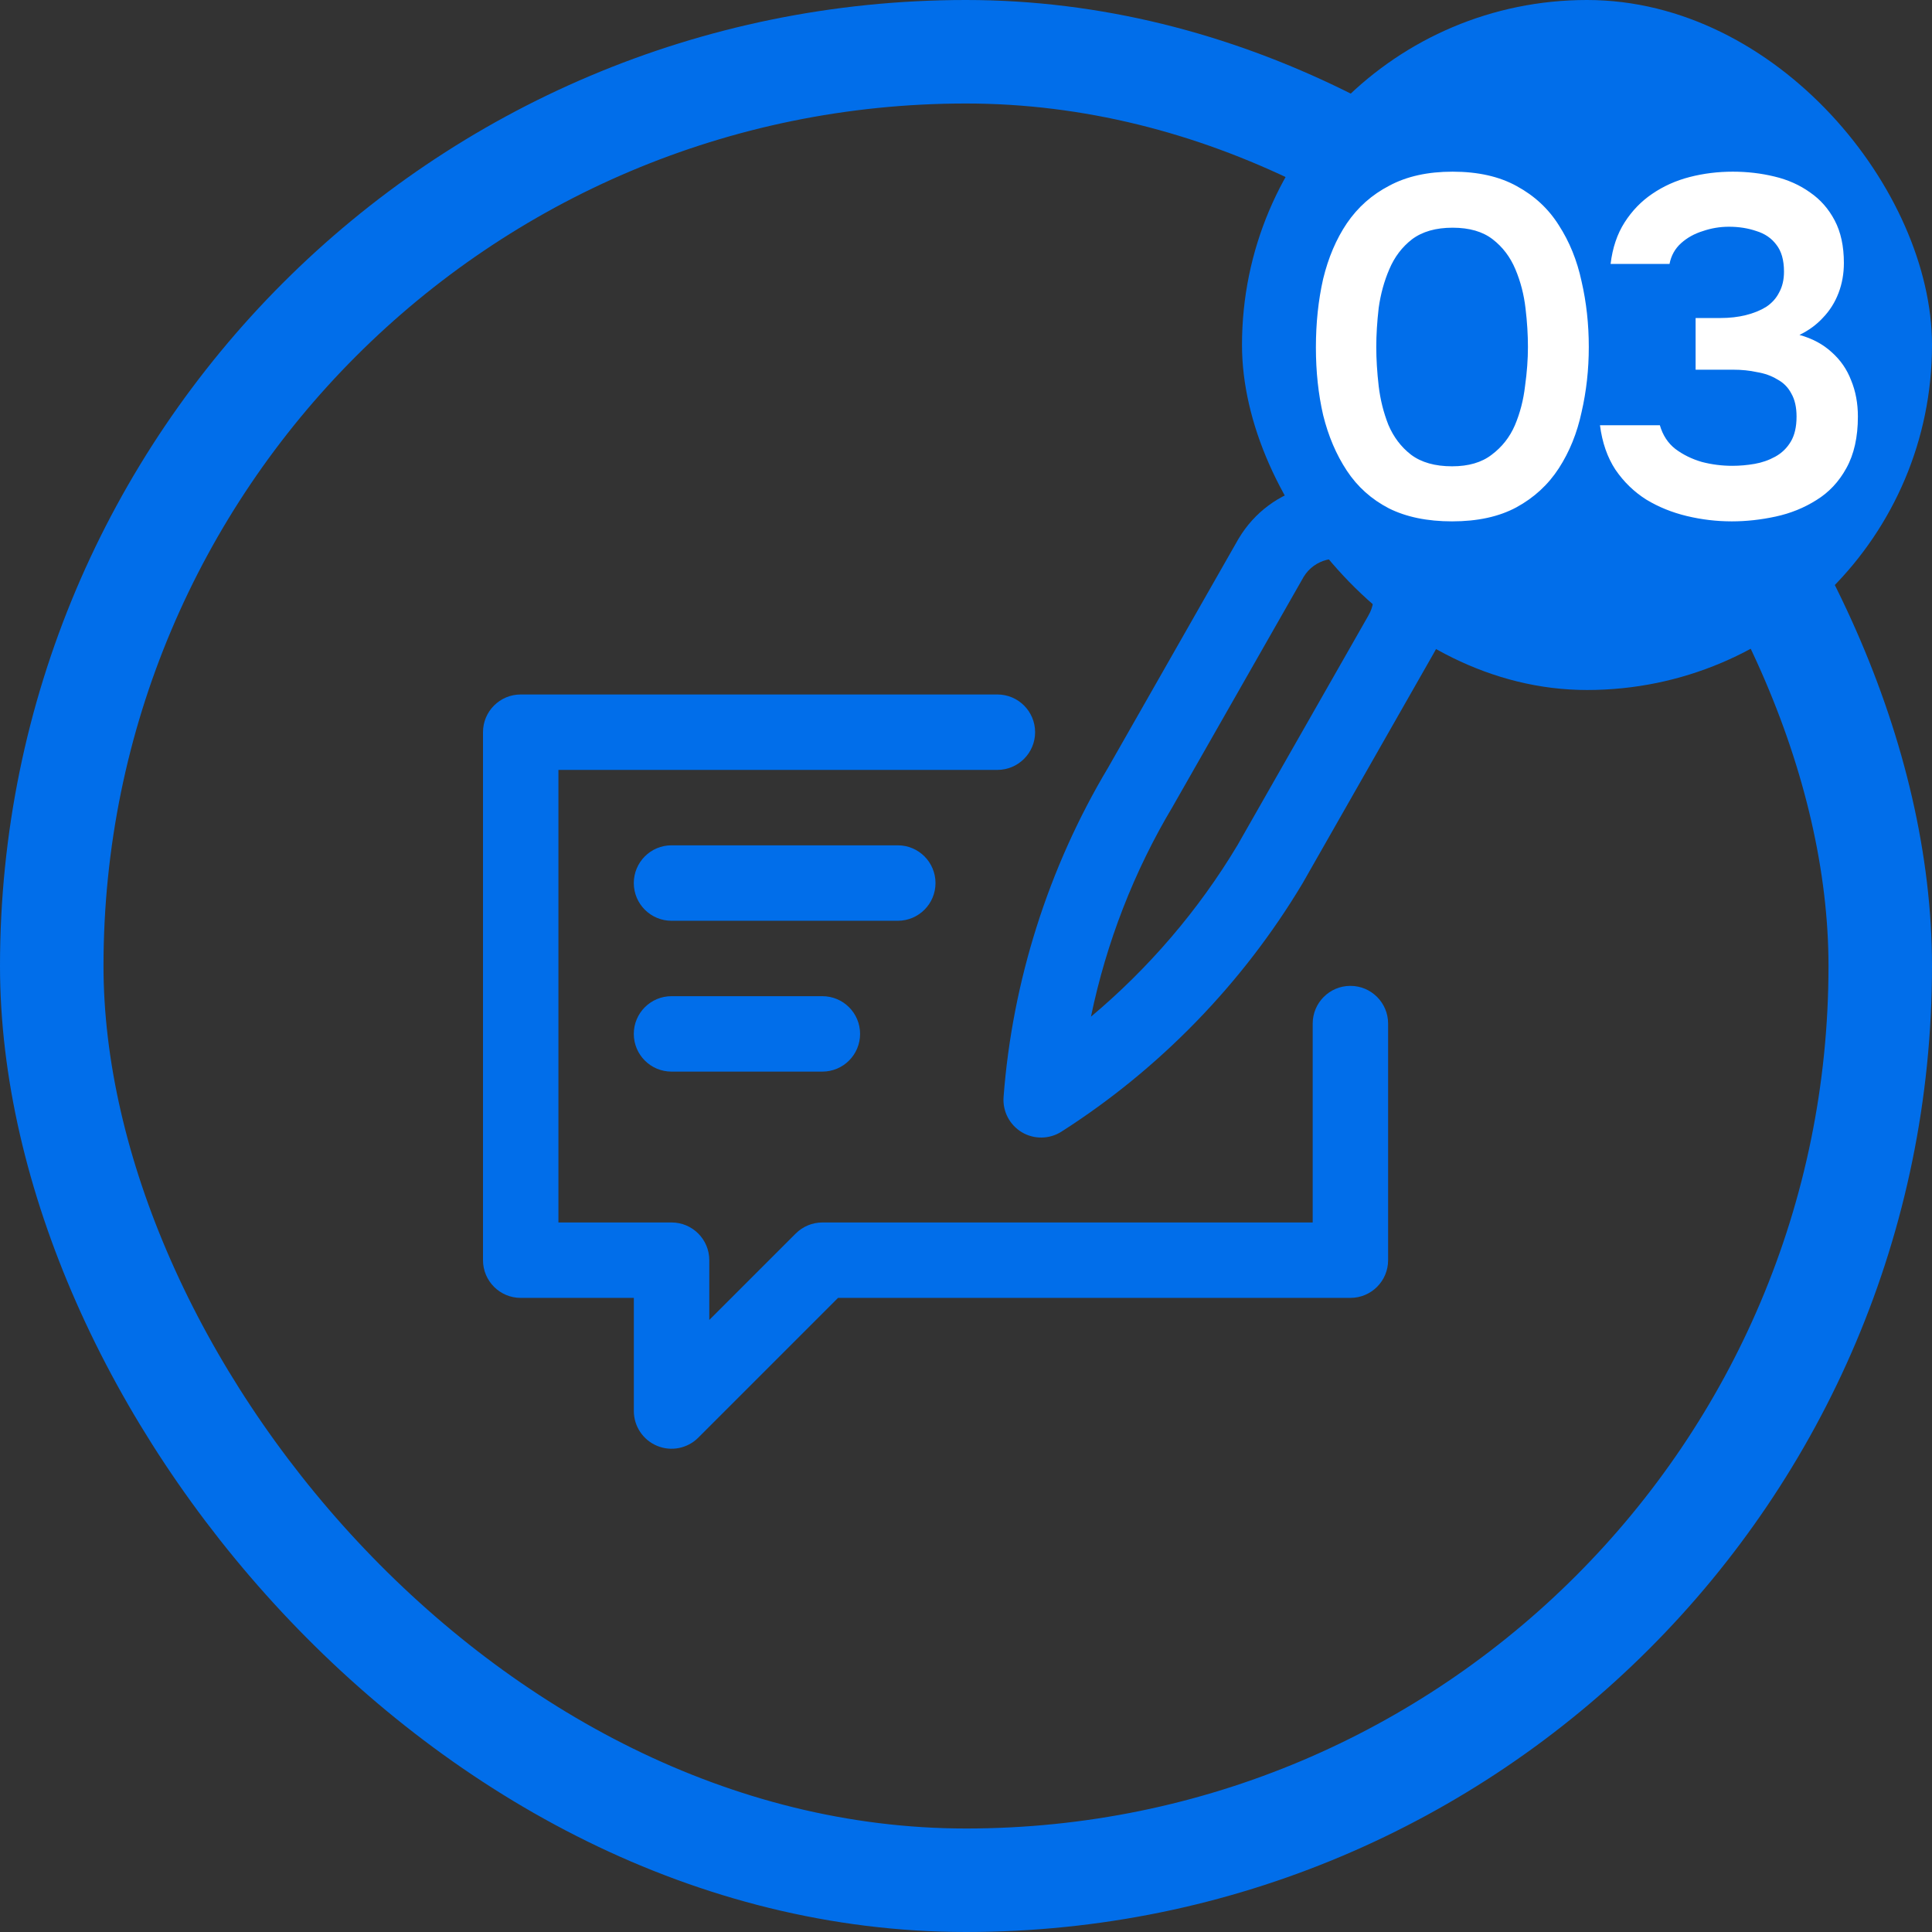 <?xml version="1.0" encoding="UTF-8"?> <svg xmlns="http://www.w3.org/2000/svg" width="56" height="56" viewBox="0 0 56 56" fill="none"><rect x="0" y="0" width="56" height="56" fill="#333333" stroke="none"/><rect x="1.5" y="1.5" width="53" height="53" rx="26.5" stroke="#016EEA" stroke-width="3"></rect><g clip-path="url(#clip0_676_36)"><path d="M29.618 32.818C29.262 32.605 29.058 32.21 29.089 31.797C29.343 28.444 30.389 25.146 32.114 22.259L35.895 15.624C35.899 15.618 35.903 15.611 35.907 15.605C36.357 14.853 37.072 14.321 37.922 14.108C38.771 13.894 39.653 14.024 40.405 14.474C41.157 14.924 41.688 15.639 41.902 16.489C42.114 17.334 41.986 18.212 41.542 18.961L37.76 25.596C37.756 25.603 37.752 25.609 37.748 25.616C36.019 28.505 33.605 30.99 30.767 32.801C30.418 33.024 29.973 33.03 29.618 32.818ZM37.788 16.719L34.007 23.351C34.003 23.358 33.999 23.364 33.996 23.371C32.871 25.25 32.067 27.323 31.622 29.469C33.298 28.064 34.743 26.378 35.866 24.503L39.648 17.869C39.651 17.863 39.655 17.856 39.659 17.849C39.969 17.331 39.801 16.66 39.282 16.35C38.764 16.04 38.099 16.209 37.788 16.719Z" fill="#016EEA"></path><path d="M19.047 41.909C18.639 41.74 18.372 41.342 18.372 40.899V37.62H15.093C14.489 37.62 14 37.131 14 36.527V21.223C14 20.619 14.489 20.13 15.093 20.13H28.91C29.513 20.13 30.003 20.619 30.003 21.223C30.003 21.827 29.513 22.316 28.91 22.316H16.186V35.434H19.466C20.069 35.434 20.559 35.923 20.559 36.527V38.26L23.065 35.754C23.27 35.549 23.548 35.434 23.838 35.434H38.049V29.669C38.049 29.066 38.538 28.576 39.142 28.576C39.746 28.576 40.235 29.066 40.235 29.669V36.527C40.235 37.131 39.746 37.62 39.142 37.62H24.291L20.239 41.672C19.926 41.985 19.456 42.079 19.047 41.909Z" fill="#016EEA"></path><path d="M26.023 26.689H19.464C18.86 26.689 18.371 26.199 18.371 25.596C18.371 24.992 18.86 24.502 19.464 24.502H26.023C26.627 24.502 27.116 24.992 27.116 25.596C27.116 26.199 26.627 26.689 26.023 26.689Z" fill="#016EEA"></path><path d="M23.837 31.061H19.464C18.86 31.061 18.371 30.572 18.371 29.968C18.371 29.364 18.86 28.875 19.464 28.875H23.837C24.441 28.875 24.93 29.364 24.93 29.968C24.93 30.572 24.441 31.061 23.837 31.061Z" fill="#016EEA"></path></g><rect x="36" width="20" height="20" rx="10" fill="#016EEA"></rect><path d="M42.09 15.112C41.372 15.112 40.76 14.986 40.256 14.734C39.752 14.473 39.346 14.109 39.038 13.642C38.73 13.175 38.502 12.639 38.352 12.032C38.212 11.425 38.142 10.772 38.142 10.072C38.142 9.363 38.212 8.7 38.352 8.084C38.502 7.468 38.73 6.931 39.038 6.474C39.356 6.007 39.766 5.643 40.27 5.382C40.774 5.111 41.386 4.976 42.104 4.976C42.842 4.976 43.462 5.116 43.966 5.396C44.48 5.676 44.886 6.054 45.184 6.53C45.492 7.006 45.712 7.547 45.842 8.154C45.982 8.761 46.052 9.395 46.052 10.058C46.052 10.711 45.982 11.341 45.842 11.948C45.712 12.555 45.492 13.096 45.184 13.572C44.876 14.048 44.466 14.426 43.952 14.706C43.448 14.977 42.828 15.112 42.09 15.112ZM42.09 13.516C42.566 13.516 42.949 13.404 43.238 13.18C43.537 12.956 43.761 12.671 43.91 12.326C44.06 11.971 44.158 11.593 44.204 11.192C44.26 10.791 44.288 10.413 44.288 10.058C44.288 9.703 44.265 9.33 44.218 8.938C44.172 8.537 44.074 8.159 43.924 7.804C43.775 7.449 43.556 7.16 43.266 6.936C42.977 6.712 42.59 6.6 42.104 6.6C41.619 6.6 41.227 6.712 40.928 6.936C40.639 7.16 40.42 7.449 40.27 7.804C40.121 8.149 40.018 8.523 39.962 8.924C39.916 9.325 39.892 9.703 39.892 10.058C39.892 10.413 39.916 10.791 39.962 11.192C40.009 11.584 40.102 11.957 40.242 12.312C40.392 12.667 40.611 12.956 40.9 13.18C41.199 13.404 41.596 13.516 42.09 13.516ZM50.198 15.112C49.759 15.112 49.325 15.061 48.896 14.958C48.467 14.855 48.075 14.697 47.72 14.482C47.365 14.258 47.067 13.969 46.824 13.614C46.591 13.259 46.441 12.83 46.376 12.326H48.112C48.196 12.615 48.345 12.844 48.56 13.012C48.784 13.18 49.041 13.306 49.33 13.39C49.619 13.465 49.913 13.502 50.212 13.502C50.427 13.502 50.641 13.483 50.856 13.446C51.071 13.409 51.271 13.339 51.458 13.236C51.645 13.133 51.794 12.989 51.906 12.802C52.018 12.615 52.074 12.373 52.074 12.074C52.074 11.803 52.023 11.579 51.92 11.402C51.827 11.225 51.691 11.089 51.514 10.996C51.346 10.893 51.15 10.823 50.926 10.786C50.711 10.739 50.483 10.716 50.24 10.716H49.148V9.218H49.862C50.133 9.218 50.38 9.19 50.604 9.134C50.828 9.078 51.024 8.999 51.192 8.896C51.36 8.784 51.486 8.644 51.57 8.476C51.663 8.308 51.71 8.107 51.71 7.874C51.71 7.538 51.635 7.277 51.486 7.09C51.346 6.903 51.155 6.773 50.912 6.698C50.669 6.614 50.403 6.572 50.114 6.572C49.853 6.572 49.601 6.614 49.358 6.698C49.115 6.773 48.905 6.889 48.728 7.048C48.551 7.207 48.439 7.407 48.392 7.65H46.684C46.74 7.183 46.875 6.782 47.09 6.446C47.305 6.11 47.571 5.835 47.888 5.62C48.215 5.396 48.579 5.233 48.98 5.13C49.381 5.027 49.797 4.976 50.226 4.976C50.646 4.976 51.047 5.023 51.43 5.116C51.822 5.209 52.167 5.363 52.466 5.578C52.765 5.783 53.003 6.054 53.18 6.39C53.357 6.726 53.446 7.137 53.446 7.622C53.446 7.93 53.395 8.219 53.292 8.49C53.189 8.761 53.04 8.999 52.844 9.204C52.657 9.409 52.429 9.577 52.158 9.708C52.531 9.811 52.844 9.979 53.096 10.212C53.348 10.436 53.535 10.707 53.656 11.024C53.787 11.341 53.852 11.691 53.852 12.074C53.852 12.671 53.74 13.171 53.516 13.572C53.301 13.964 53.012 14.272 52.648 14.496C52.293 14.72 51.901 14.879 51.472 14.972C51.043 15.065 50.618 15.112 50.198 15.112Z" fill="white"></path><defs><clipPath id="clip0_676_36"><rect width="28" height="28" fill="white" transform="translate(14 14)"></rect></clipPath></defs></svg> 